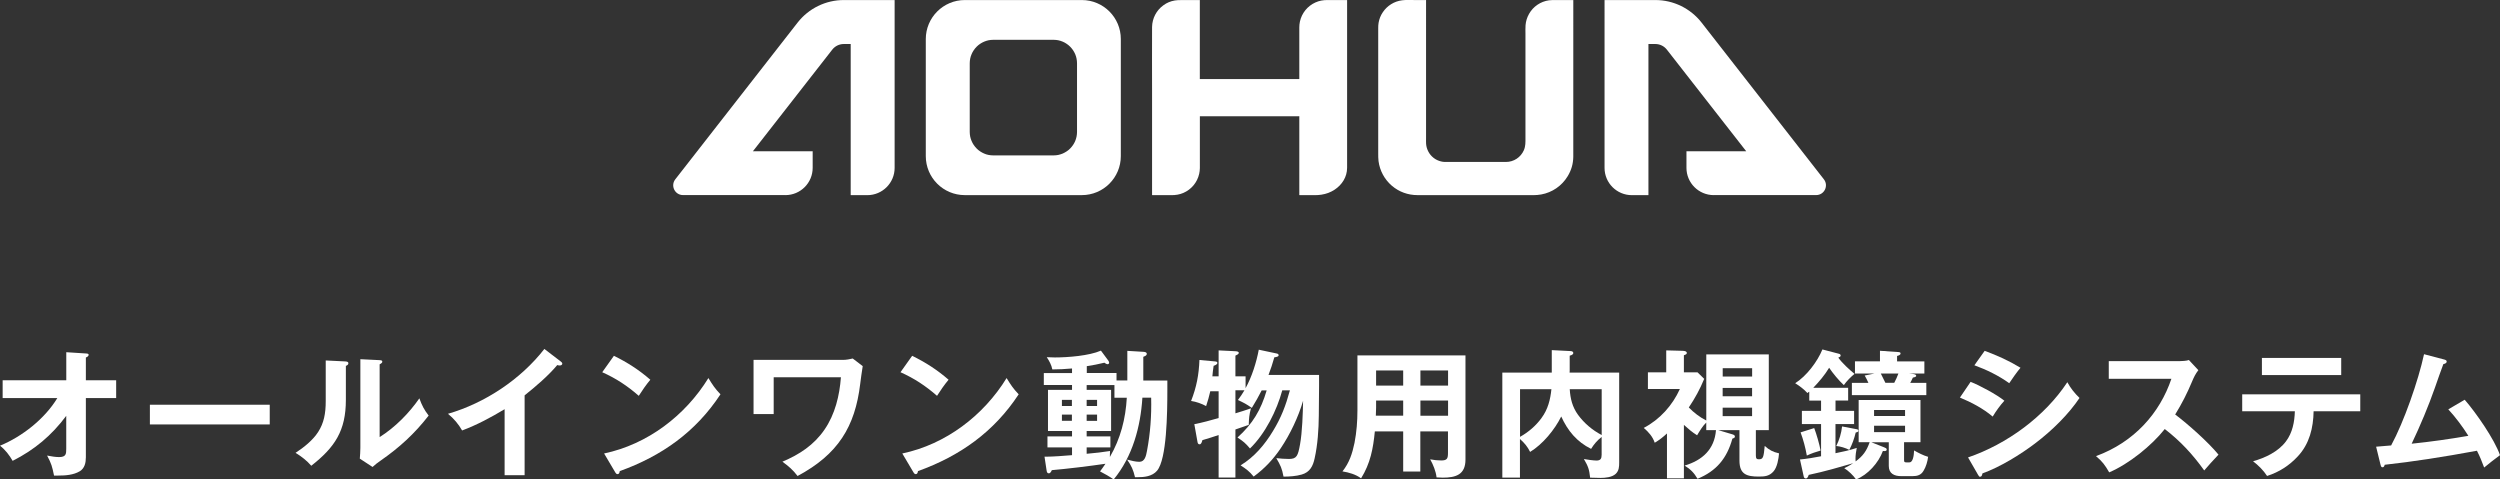 <?xml version="1.0" encoding="UTF-8"?><svg id="_レイヤー_1" xmlns="http://www.w3.org/2000/svg" width="575.94" height="110.46" viewBox="0 0 575.94 110.46"><rect x="0" y="0" width="575.94" height="110.46" fill="#333333" stroke="none"/><path d="M180.93,44.95c3.48,0,6.29-2.81,6.29-6.28v-3.82h-13.77c6.09-7.81,12.19-15.61,18.28-23.41.64-.82,1.62-1.3,2.66-1.3h1.59v34.82h3.83c3.47,0,6.29-2.81,6.29-6.28V.01h-11.71c-4.16,0-8.08,1.92-10.64,5.19-9.39,12.04-18.79,24.08-28.18,36.11-1.15,1.48-.1,3.63,1.77,3.63h23.59Z" fill="#fff"/><path d="M310.34,38.66V.05s.02-.04,0-.04h-4.55c-.97,0-1.85.15-2.74.55-1.83.82-3.16,2.46-3.58,4.41-.09.44-.14.88-.14,1.33v11.9s0,.02-.02.02h-22.87c-.07,0-.03-.06-.03-.1V.08s.03-.06,0-.06h-4.27c-.5,0-.99,0-1.49.09-.99.17-1.84.52-2.65,1.12-1.6,1.16-2.55,3-2.59,4.98-.03,1.92,0,13.11,0,15.04v23.67s.03.04.07.04h4.38c.97,0,1.87-.13,2.77-.52,1.84-.8,3.19-2.42,3.63-4.38.1-.44.15-.88.16-1.33,0-.8,0-1.59,0-2.39v-9.56s.07,0,.08,0h22.68s.15-.04.15,0v18.08s-.03.09.03.09h2.08c.99,0,1.98.06,2.97-.1,1.12-.17,2.1-.53,3.05-1.15,1.71-1.12,2.88-2.93,2.88-5.04Z" fill="#fff"/><path d="M346.96,37.31h-12.45c-.55,0-1.1.02-1.66,0-.29,0-.58-.05-.87-.12-1.27-.3-2.34-1.14-2.94-2.3-.29-.56-.45-1.12-.5-1.75-.03-.42-.01-.85-.01-1.27V.03c0-.06-.11-.02-.14-.02h-2.55c-.86,0-1.98-.06-2.85.06-1.79.23-3.4,1.23-4.41,2.73-.51.75-.82,1.53-.98,2.42-.08.44-.09.87-.09,1.31v28.81c0,.59,0,1.18.07,1.78.29,2.2,1.38,4.22,3.07,5.67,1.66,1.42,3.72,2.16,5.9,2.16h24.94c1.19,0,2.38.07,3.57-.15,2.54-.46,4.75-1.98,6.09-4.19.86-1.42,1.27-2.83,1.3-4.49.02-1.34,0-2.69,0-4.03V.05s.02-.04,0-.04h-4.07c-.51,0-1.02,0-1.53.06-1.93.27-3.63,1.42-4.59,3.12-.47.83-.73,1.67-.81,2.62-.05.66-.02,1.33-.02,1.99v23.95c0,.98.04,1.91-.37,2.86-.72,1.64-2.33,2.7-4.12,2.7Z" fill="#fff"/><path d="M394.81,44.95c-3.47,0-6.29-2.81-6.29-6.28v-3.82h13.77c-6.09-7.81-12.19-15.61-18.28-23.41-.64-.82-1.62-1.3-2.66-1.3h-1.59v34.82h-3.82c-3.47,0-6.29-2.81-6.29-6.28V.01h11.71c4.16,0,8.08,1.92,10.64,5.19,9.39,12.04,18.79,24.08,28.18,36.11,1.15,1.48.1,3.63-1.77,3.63h-23.59Z" fill="#fff"/><path d="M249.23.01h-26.96c-4.96,0-8.99,4.03-8.99,8.99v26.96c0,4.97,4.02,8.99,8.99,8.99h26.96c4.96,0,8.98-4.02,8.98-8.99V9C258.22,4.04,254.19.01,249.23.01ZM248.12,30.39c0,.18,0,.37-.03.55-.02.18-.04.36-.08.54-.07.35-.18.69-.31,1.01-.14.32-.3.63-.5.92-.19.28-.42.55-.66.8-.24.25-.51.47-.8.66-.29.19-.59.36-.91.5-.33.14-.67.24-1.01.32-.18.04-.36.06-.54.08-.18.02-.37.03-.55.03h-13.92c-.19,0-.37,0-.55-.03-.18-.02-.36-.04-.54-.08-.35-.07-.69-.17-1.01-.32-.32-.14-.63-.3-.92-.5-.29-.19-.56-.41-.8-.66-.24-.25-.46-.51-.66-.8-.2-.29-.36-.6-.5-.92-.14-.33-.25-.67-.32-1.01-.04-.18-.06-.36-.08-.54-.02-.18-.03-.37-.03-.55v-15.81c0-.19,0-.37.03-.55.02-.18.05-.36.08-.54.07-.35.18-.69.32-1.01.13-.32.3-.63.5-.92.19-.29.42-.55.66-.8.25-.25.51-.47.8-.66.29-.2.6-.36.92-.5.33-.14.66-.24,1.01-.32.18-.03.36-.06.54-.08s.37-.03.55-.03h13.92c.18,0,.37,0,.55.03s.36.05.54.08c.35.08.69.18,1.01.32.32.14.63.3.91.5.29.19.56.42.8.66.24.25.47.51.66.8.19.29.36.6.5.92.14.33.24.67.31,1.01.04.17.06.35.08.54.02.18.03.36.03.55v15.81Z" fill="#fff"/><path d="M2.91,106.17c-.74-1.31-1.73-2.59-2.91-3.49,5.12-2.11,10.33-6.21,13.21-10.98H.61v-4.1h14.66v-6.46l4.51.29c.42.03.64.06.64.32,0,.32-.38.51-.64.61v5.25h6.98v4.1h-6.98v13.63c0,1.25-.26,2.53-1.41,3.23-1.44.86-3.3.99-4.96.99h-.96c-.45-2.14-.58-2.69-1.6-4.61.96.19,1.95.35,2.75.35,1.63,0,1.66-.74,1.66-1.92v-7.58c-3.39,4.54-7.3,7.81-12.35,10.37Z" fill="#fff"/><path d="M62.14,93.24v4.54h-27.61v-4.54h27.61Z" fill="#fff"/><path d="M79.52,83.26c.48.03.74.13.74.42,0,.35-.32.51-.58.61v7.84c0,7.1-2.53,10.91-7.97,15.17-1.02-1.18-2.21-2.11-3.62-2.98,1.92-1.25,4-2.91,5.22-4.83,1.31-2.05,1.73-4.22,1.73-7.07v-9.38l4.48.22ZM87.46,82.97c.45.03.61.1.61.35s-.19.38-.61.61v16.77c3.55-2.24,6.75-5.47,9.15-8.93.61,1.66,1.06,2.56,2.14,3.97-3.26,4.19-6.69,7.33-11.1,10.4-.83.58-1.15.83-1.82,1.44l-2.94-1.92c.06-.74.13-1.7.13-2.53v-20.38l4.45.22Z" fill="#fff"/><path d="M120.86,109.47h-4.61v-15.2c-3.14,1.89-6.37,3.62-9.79,4.9-.83-1.47-1.95-2.78-3.26-3.84,8.51-2.46,16.77-7.94,22.21-14.94l3.84,2.94c.13.1.29.26.29.45,0,.29-.32.42-.58.42-.19,0-.38-.03-.58-.1-2.05,2.46-5.02,4.99-7.52,6.98v18.4Z" fill="#fff"/><path d="M149.82,87.48c-.99,1.18-1.89,2.5-2.66,3.71-2.59-2.27-5.25-4.03-8.42-5.44l2.69-3.78c3.07,1.5,5.76,3.23,8.38,5.5ZM163.2,87.1c.99,1.6,1.47,2.37,2.78,3.74-5.7,8.67-13.53,14.21-23.2,17.69-.06.42-.19.7-.51.7-.26,0-.42-.22-.51-.38l-2.59-4.38c10.02-2.11,18.72-8.74,24.03-17.38Z" fill="#fff"/><path d="M194.21,82.91c.74,0,1.6-.16,2.24-.32l2.3,1.76c-.22,1.38-.42,2.78-.58,4.1-1.18,9.82-5.09,16.22-14.43,21.21-1.12-1.47-2.02-2.21-3.49-3.3,3.94-1.66,7.26-3.84,9.7-7.39s3.46-7.84,3.78-12.06h-15.49v8.48h-4.64v-12.48h20.61Z" fill="#fff"/><path d="M218.53,87.48c-.99,1.18-1.89,2.5-2.66,3.71-2.59-2.27-5.25-4.03-8.42-5.44l2.69-3.78c3.07,1.5,5.76,3.23,8.38,5.5ZM231.9,87.1c.99,1.6,1.47,2.37,2.78,3.74-5.7,8.67-13.53,14.21-23.2,17.69-.06.42-.19.7-.51.7-.26,0-.42-.22-.51-.38l-2.59-4.38c10.02-2.11,18.72-8.74,24.03-17.38Z" fill="#fff"/><path d="M259.71,87.68v-6.85l3.68.22c.42.03.8.1.8.48,0,.35-.32.48-.8.67v5.47h5.54v2.11c0,5.44-.13,16-2.37,18.66-1.12,1.31-2.91,1.5-4.54,1.5h-.54c-.42-1.73-.8-2.59-1.82-4.06.96.26,1.98.51,2.82.51,1.28,0,1.54-1.38,1.76-2.53.77-4.06,1.06-8.1.96-12.25h-2.02c-.42,6.72-2.27,13.57-6.62,18.85-.7-.54-2.3-1.44-3.14-1.86.32-.42.9-1.22,1.25-1.76-3.68.54-8.9,1.18-12.35,1.47-.16.35-.38.74-.67.74-.38,0-.48-.26-.54-.67l-.48-3.17h.45c1.38,0,4.06-.19,5.89-.35v-1.79h-5.66v-2.53h5.66v-1.25h-5.54v-9.47h5.54v-1.12h-6.5v-2.75h6.5v-1.06c-1.57.13-2.98.22-4.54.22-.16-.96-.74-2.02-1.28-2.82.51.03,1.25.06,1.86.06,2.98,0,7.9-.38,10.62-1.57l1.7,2.3c.1.13.19.35.19.48s-.1.35-.35.35-.58-.22-.74-.35c-1.34.32-2.72.61-4.06.8v1.57h6.85v1.73h2.53ZM246.94,92.12h-2.3v1.41h2.3v-1.41ZM244.64,95.51v1.44h2.3v-1.44h-2.3ZM250.34,88.7v1.12h5.63v9.47h-5.63v1.25h5.47v2.53h-5.47v1.47c2.08-.19,3.55-.35,5.38-.64-.03.35-.03.7-.03,1.06v.32c2.46-4.26,3.62-8.77,3.9-13.66h-2.85v-2.91h-6.4ZM252.74,93.53v-1.41h-2.4v1.41h2.4ZM250.34,96.96h2.4v-1.44h-2.4v1.44Z" fill="#fff"/><path d="M287.97,103.32c-1.09-1.28-1.5-1.6-2.88-2.53,3.49-3.14,5.41-6.37,6.72-10.85h-1.15c-.77,1.5-1.38,2.59-2.27,4.03-1.28-.9-1.79-1.15-3.2-1.82.58-.74,1.02-1.44,1.5-2.24h-2.08v5.31c1.18-.35,2.4-.74,3.58-1.15-.42,1.57-.45,2.21-.51,3.81-.96.35-2.08.74-3.07,1.06v11.07h-3.87v-9.79c-1.25.42-2.43.8-3.74,1.18-.13.51-.29.96-.64.96-.29,0-.42-.19-.48-.51l-.74-4.13c1.7-.32,3.94-.93,5.6-1.41v-6.18h-1.92c-.26,1.15-.58,2.3-.96,3.42-1.09-.58-2.24-.99-3.46-1.18,1.25-3.2,1.79-6.02,1.92-9.44l3.46.32c.35.03.67.06.67.35,0,.38-.58.58-.86.67-.13.8-.22,1.63-.29,2.43h1.44v-5.98l3.84.19c.35.03.8.06.8.38,0,.29-.42.48-.77.64v4.77h2.34v2.72c1.44-2.59,2.5-5.95,3.04-8.86l4.06.86c.29.06.51.13.51.42s-.35.38-.99.48c-.38,1.38-.83,2.72-1.34,4.06h11.65v2.5c0,2.27-.03,4.58-.06,6.85-.03,3.2-.26,6.72-.96,9.85-.38,1.79-1.09,3.2-2.98,3.74-1.31.38-2.85.48-4.19.48-.38-1.98-.67-2.53-1.66-4.26.67.1,2.21.19,2.91.19,1.79,0,2.08-.7,2.56-3.39.51-2.82.64-7.1.7-10.02-1.09,3.74-2.98,7.71-5.15,10.94-1.73,2.56-3.71,4.67-6.24,6.53-.99-1.22-1.7-1.73-3.01-2.59,3.17-1.92,5.57-4.77,7.46-7.9,1.92-3.14,2.94-5.86,3.9-9.38h-1.76c-1.25,4.64-3.94,10.02-7.42,13.38Z" fill="#fff"/><path d="M327.23,108.63h-3.97v-9.25h-6.53c-.38,3.94-1.02,7.36-3.17,10.82-1.18-.9-2.85-1.38-4.29-1.6,1.6-2.02,2.27-4.13,2.78-6.59.48-2.46.67-4.96.67-7.46v-12.67h24.89v24c0,3.46-2.21,4.16-5.22,4.16-.42,0-1.09-.03-1.44-.06-.16-1.41-.77-2.91-1.47-4.16.83.16,1.7.26,2.53.26,1.38,0,1.57-.45,1.57-1.73v-4.96h-6.37v9.25ZM323.26,92.28h-6.24v1.66c0,.48-.03,1.41-.06,1.82h6.3v-3.49ZM323.26,85.34h-6.24v3.49h6.24v-3.49ZM333.6,88.83v-3.49h-6.37v3.49h6.37ZM333.6,95.77v-3.49h-6.37v3.49h6.37Z" fill="#fff"/><path d="M373.02,85.85v20.67c0,.96-.03,1.89-.77,2.62-.86.83-2.46.96-3.55.96-.77,0-1.73-.03-2.37-.06-.22-1.95-.45-2.59-1.44-4.29.61.13,2.3.35,2.91.35.93,0,1.18-.45,1.18-1.34v-4.1c-.99.77-1.79,1.7-2.43,2.75-3.29-1.63-5.38-4.16-6.88-7.46-1.5,3.04-4.26,6.4-7.17,8.16-.64-1.28-1.28-2.02-2.34-2.98v8.9h-4.06v-24.19h11.39v-5.18l4.35.22c.32.03.61.13.61.45,0,.29-.32.48-.83.61v3.52c0,.13,0,.26-.03.38h11.42ZM355.14,96.28c1.47-1.98,2.02-4.22,2.27-6.62h-7.23v10.98c1.95-1.09,3.65-2.56,4.96-4.35ZM363.55,95.58c1.41,1.92,3.29,3.52,5.44,4.64v-10.56h-7.36c.13,2.18.61,4.13,1.92,5.92Z" fill="#fff"/><path d="M399.1,100.06c.32.1.58.22.58.51,0,.26-.19.35-.58.48-1.25,4.51-3.65,7.46-8.03,9.25-.8-1.38-1.63-2.21-2.98-3.04,4.1-1.22,6.88-3.74,7.23-8.16h-2.24v-1.76c-.83.8-1.5,1.92-2.11,2.94-1.22-.77-1.98-1.44-3.04-2.4v12.32h-3.9v-10.34c-.86.8-1.79,1.54-2.82,2.14-.45-1.38-1.44-2.5-2.53-3.42,3.68-1.92,6.62-5.18,8.32-8.96h-7.36v-3.84h4.22v-5.06l3.78.1c.64.03.96.16.96.51,0,.26-.22.35-.67.51v3.94h3.14l1.54,1.5c-.99,2.4-2.11,4.45-3.55,6.59,1.18,1.22,2.53,2.24,4.03,3.01v-15.23h14.4v17.44h-2.98v5.82c0,.74.19.9.7.9.99,0,1.09-.48,1.34-3.07,1.09.96,1.89,1.38,3.3,1.7-.1,1.25-.42,3.17-1.25,4.13-.96,1.12-2.02,1.22-3.42,1.22-2.78,0-4.45-.51-4.45-3.68v-7.01h-4.86l3.23.96ZM403.65,84.83h-6.78v1.92h6.78v-1.92ZM396.86,89.37v1.92h6.78v-1.92h-6.78ZM396.86,93.92v1.95h6.78v-1.95h-6.78Z" fill="#fff"/><path d="M422.85,94.65h4.29v3.04h-4.29v6.72c1.66-.32,3.3-.7,4.9-1.22-.16.8-.29,1.66-.29,2.5,0,.22.03.42.03.61,1.7-1.25,2.53-2.43,3.23-4.42h-2.53v-9.73h14.24v9.73h-3.78v4.06c0,.45.06.58.51.58h.74c.74,0,1.02-1.41,1.06-2.75,1.02.58,2.11,1.15,3.23,1.47-.13,1.06-.48,2.3-1.06,3.23-.58.99-1.44,1.22-2.53,1.22h-2.62c-1.57,0-2.85-.58-2.85-2.34v-5.47h-4.03l2.98,1.18c.26.1.58.22.58.51s-.29.35-.54.35c-.1,0-.22,0-.35-.03-.99,2.72-3.46,5.5-6.18,6.56-.64-.93-1.73-1.98-2.72-2.59.77-.38,1.38-.7,2.05-1.15-2.4.7-6.78,1.98-10.24,2.69-.1.32-.26.83-.67.83-.29,0-.42-.22-.48-.48l-.86-3.9c1.47-.13,3.39-.45,4.86-.74v-7.42h-4.42v-3.04h4.42v-2.37h-2.72v-2.05c-.16.1-.29.19-.42.32-.86-.93-1.76-1.6-2.82-2.27,2.59-1.63,5.12-4.96,6.27-7.78l3.78.99c.26.06.42.19.42.42s-.19.32-.54.48c.86,1.22,2.56,2.78,3.74,3.74-.8.64-1.89,1.73-2.46,2.59-1.12-1.02-2.53-2.72-3.39-4-.99,1.66-2.3,3.2-3.65,4.61h8.03v2.94h-2.91v2.37ZM417.95,98.62c.51,1.31,1.22,3.78,1.47,5.18-1.12.32-2.08.64-3.17,1.15-.32-1.82-.8-3.62-1.44-5.34l3.14-.99ZM427.74,98.88c.19.03.38.13.38.35s-.13.29-.61.42c-.32,1.38-.83,2.75-1.47,4-.83-.45-2.08-.83-3.01-.9.7-1.38,1.18-2.98,1.34-4.51l3.36.64ZM443.33,83.23v2.82h-3.58l.93.1c.51.06.77.19.77.42,0,.29-.54.38-.77.42-.22.48-.48,1.02-.61,1.22h3.71v2.82h-17.15v-2.82h3.81c-.26-.61-.54-1.15-.86-1.7l2.21-.45h-4.45v-2.82h5.76v-2.43l4.16.29c.35.03.58.06.58.32,0,.38-.51.51-.8.58v1.25h6.3ZM438.88,94.46h-7.14v1.38h7.14v-1.38ZM431.74,98.08v1.47h7.14v-1.47h-7.14ZM434.34,88.19h2.05c.38-.7.67-1.38.96-2.14h-4.06c.35.67.99,1.98,1.06,2.14Z" fill="#fff"/><path d="M461.76,92.32c-.93.99-1.98,2.46-2.69,3.65-2.24-1.89-4.86-3.26-7.55-4.38l2.46-3.62c2.02.77,6.11,2.98,7.78,4.35ZM476.25,88.03c.77,1.41,1.66,2.53,2.82,3.65-2.46,3.68-6.24,7.46-10.27,10.5-3.33,2.53-8.06,5.44-12.09,6.88-.1.45-.19.77-.54.77-.19,0-.26-.06-.48-.45l-2.3-4c8.96-3.07,17.66-9.41,22.88-17.34ZM465.47,84.73c-.64.74-2.05,2.69-2.59,3.55-2.46-1.76-5.21-3.1-8.03-4.13l2.37-3.33c3.01,1.12,5.5,2.24,8.25,3.9Z" fill="#fff"/><path d="M511.1,104.73c-1.25,1.31-2.43,2.62-3.3,3.65-2.69-3.74-5.44-6.72-9.09-9.54-3.04,3.84-8.29,8.06-12.8,9.98-.99-1.7-1.54-2.46-3.04-3.74,8.8-3.23,14.69-9.89,17.37-17.82h-14.43v-4.06h16.25c.54,0,1.7-.06,2.21-.26l2.18,2.34c-.67.86-1.02,1.6-1.44,2.59-1.15,2.75-2.34,5.09-3.9,7.62,2.98,2.24,7.65,6.4,9.98,9.25Z" fill="#fff"/><path d="M529.38,105.11c-1.98,2.14-4.32,3.65-7.1,4.54-.86-1.31-1.98-2.43-3.23-3.39,2.78-.77,5.82-2.21,7.58-4.58,1.5-1.98,1.98-4.48,2.05-6.94h-12.13v-3.9h27.2v3.9h-10.75c-.06,3.81-.96,7.52-3.62,10.37ZM539.36,82.46v3.94h-18.27v-3.94h18.27Z" fill="#fff"/><path d="M568.64,100.38c-1.34-2.11-2.85-4.16-4.61-6.08l3.78-2.21c2.59,2.98,6.85,9.09,8.13,12.77-.86.61-2.88,2.18-3.65,2.85-.48-1.31-1.02-2.62-1.66-3.87-7.78,1.44-14.82,2.53-21.25,3.23-.06.26-.19.58-.48.58-.22,0-.35-.06-.48-.58l-1.02-4.16c.99-.06,2.53-.19,3.46-.29,2.94-5.41,6.27-14.94,7.58-21.02l4.64,1.22c.22.06.58.16.58.45,0,.42-.45.54-.77.61-.77,2.08-1.12,3.07-1.92,5.38-1.5,4.29-3.42,8.86-5.38,12.96,4.35-.45,8.74-1.06,13.05-1.82Z" fill="#fff"/></svg>